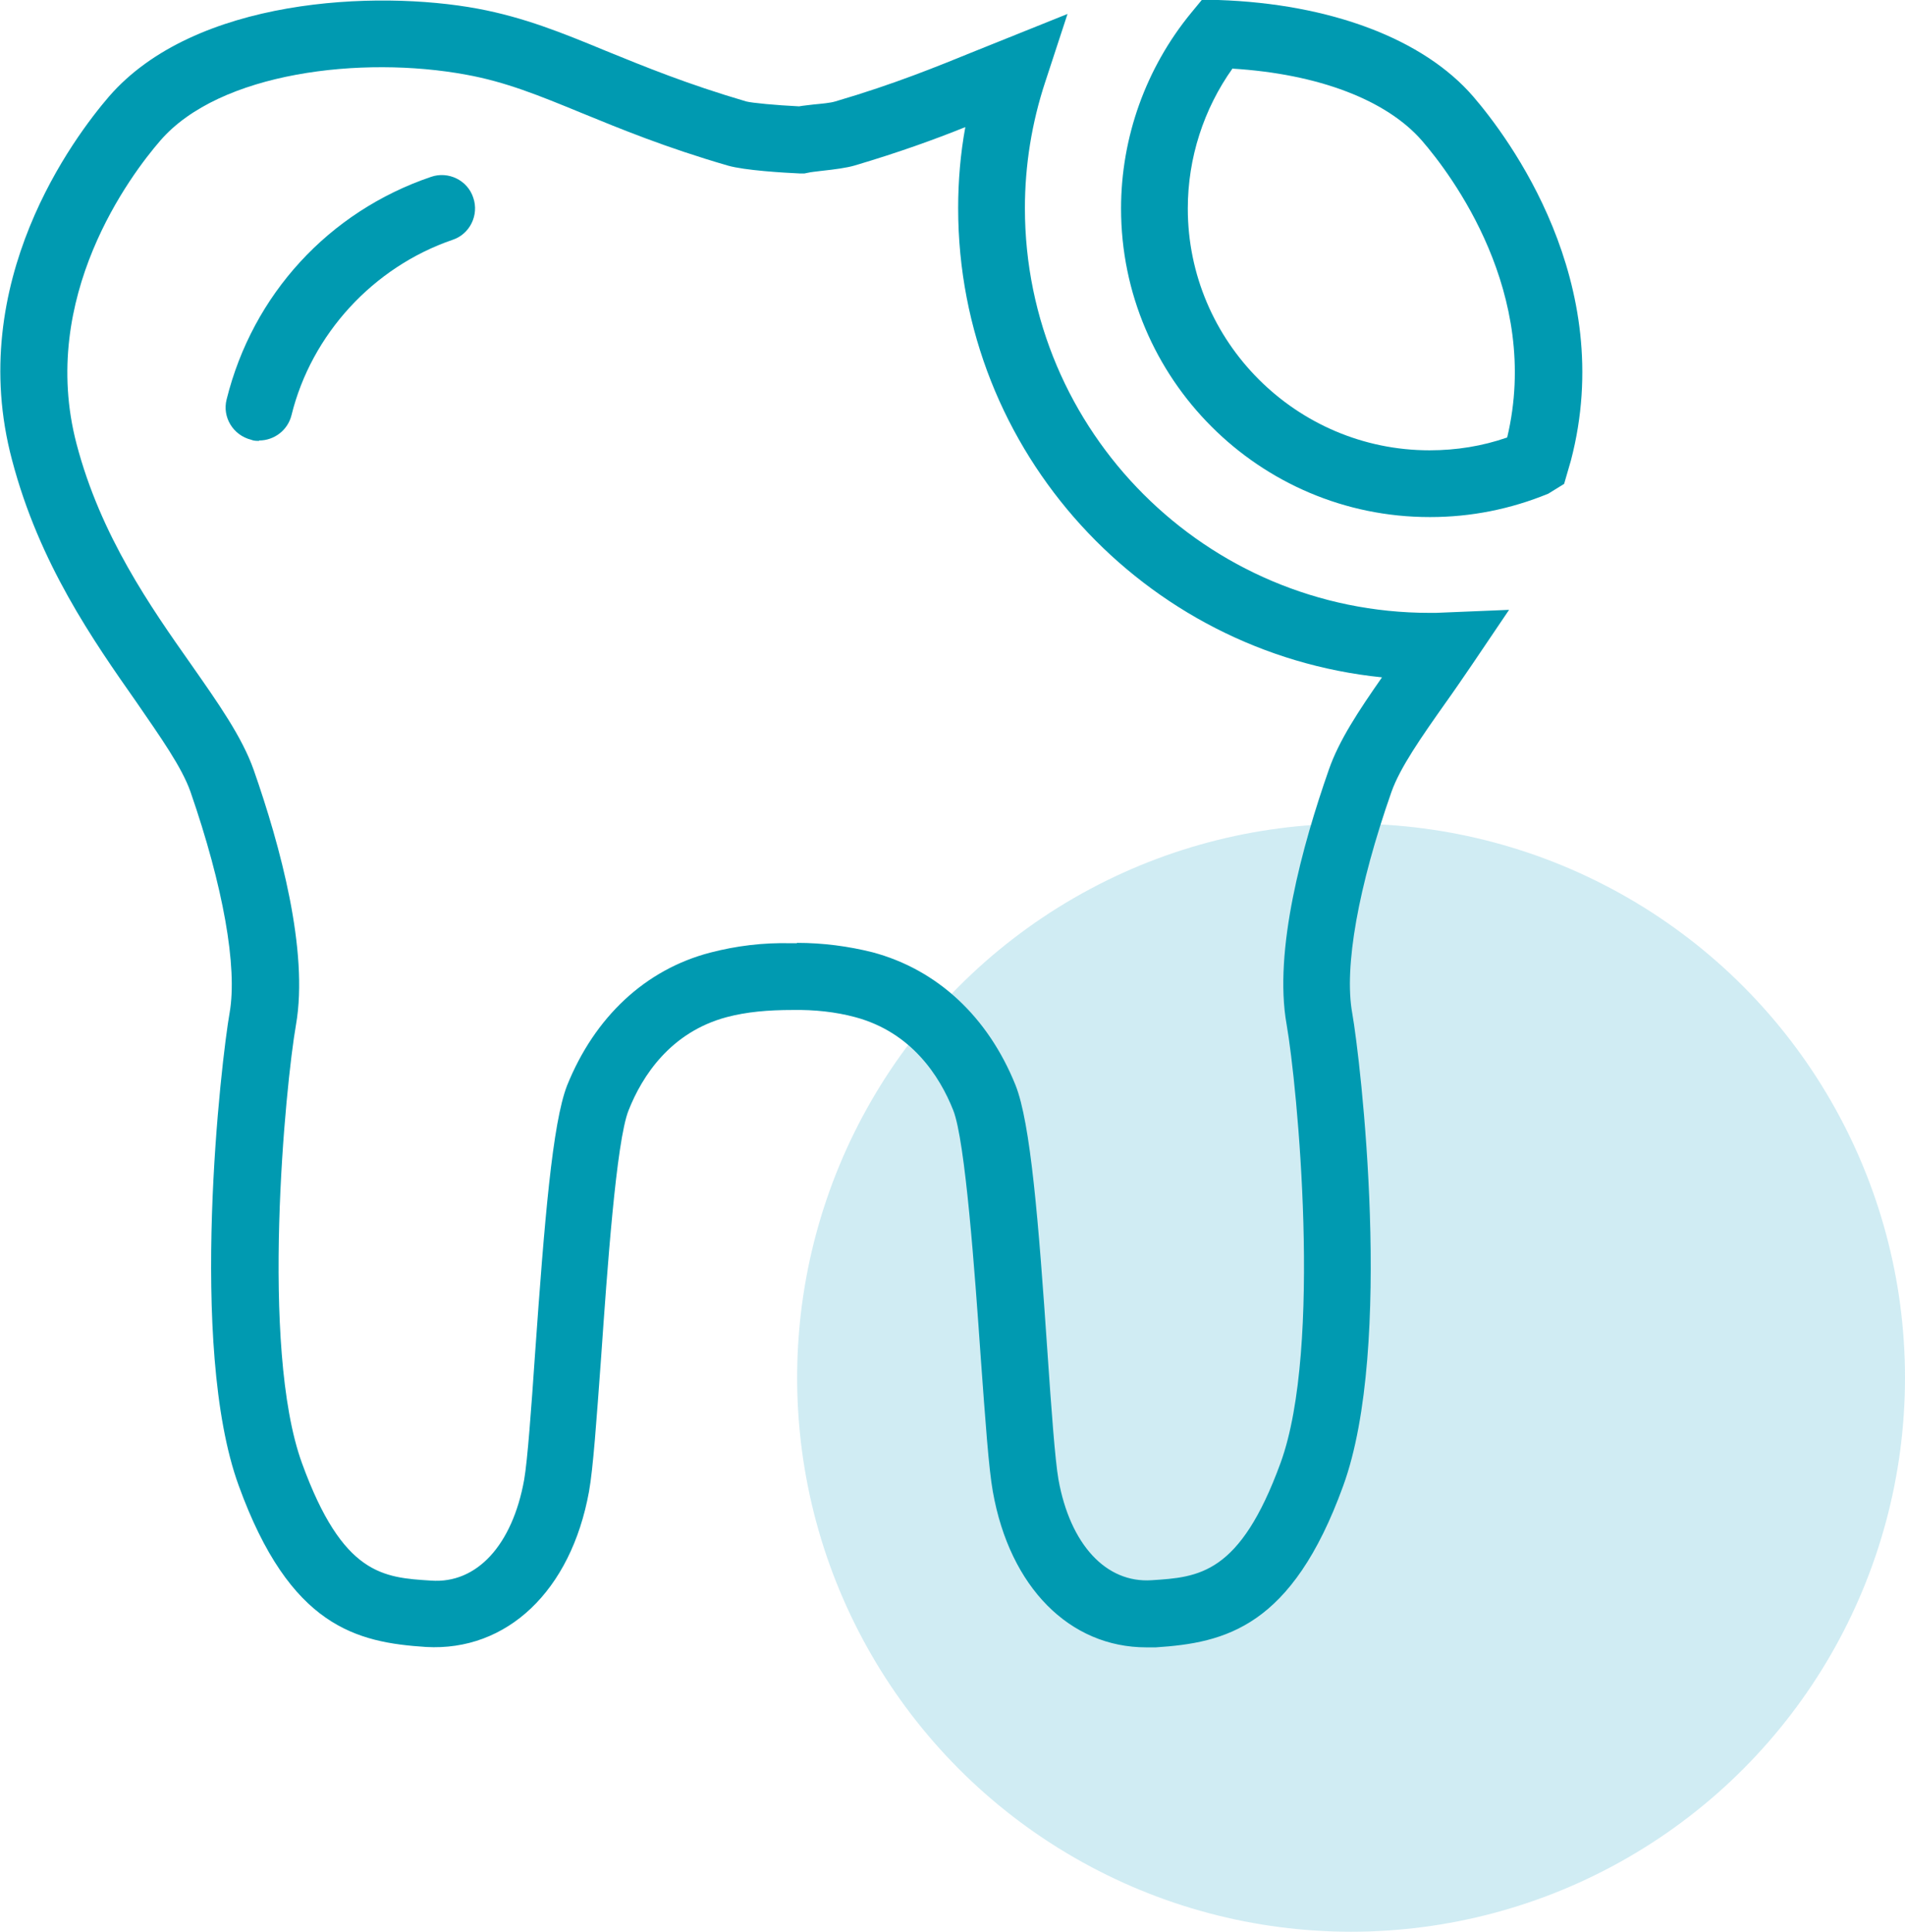 <svg xmlns="http://www.w3.org/2000/svg" viewBox="0 0 50.52 51.22"><g style="isolation:isolate;"><g id="Layer_2"><g id="icons"><circle cx="35.83" cy="36.53" r="14.69" style="fill:#98d5e5; mix-blend-mode:multiply; opacity:.45; stroke-width:0px;"></circle><path d="m6.87,11.69c-.07,0-.14,0-.21-.03-.48-.12-.77-.6-.65-1.07.69-2.78,2.71-4.98,5.42-5.9.46-.16.97.09,1.12.55.16.46-.09.97-.55,1.12-2.1.72-3.74,2.5-4.27,4.65-.1.4-.46.67-.86.67Z" style="fill:#009ab1; stroke-width:0px;"></path><path d="m30.4,43.68c-2.03,0-3.62-1.59-4.07-4.13-.11-.61-.2-1.9-.32-3.54-.16-2.29-.41-5.76-.73-6.57-.36-.91-1.11-2.07-2.6-2.47-.52-.14-1.08-.2-1.66-.19-.66,0-1.22.05-1.75.19-1.49.4-2.24,1.56-2.6,2.47-.33.82-.57,4.28-.73,6.57-.12,1.64-.21,2.93-.32,3.54-.48,2.64-2.18,4.24-4.32,4.12-1.84-.12-3.61-.53-4.97-4.28-1.35-3.7-.46-11.3-.24-12.54.21-1.21-.17-3.35-1.04-5.86-.23-.65-.79-1.44-1.43-2.37-1.15-1.64-2.58-3.68-3.3-6.42C-.94,7.48,1.97,3.63,2.89,2.56,5.16-.06,9.98-.27,12.67.23c1.23.23,2.24.64,3.4,1.12,1.01.41,2.15.88,3.72,1.34.15.04.79.1,1.4.13.11-.02.24-.03.39-.05.21-.02.44-.04.57-.08,1.57-.46,2.71-.93,3.72-1.34l2.44-.98-.59,1.8c-.36,1.09-.54,2.22-.54,3.35,0,5.92,4.81,10.73,10.73,10.73.06,0,.12,0,.17,0l1.94-.08-.98,1.45c-.24.35-.47.69-.7,1.01-.65.92-1.21,1.72-1.44,2.37-.88,2.51-1.26,4.64-1.04,5.86.22,1.24,1.11,8.84-.24,12.54-1.36,3.75-3.13,4.16-4.97,4.28-.08,0-.17,0-.25,0Zm-9.27-18.68c.7,0,1.37.09,2.01.25,1.72.46,3.06,1.71,3.79,3.52.4,1,.61,3.58.85,7.11.1,1.46.2,2.84.29,3.35.31,1.72,1.26,2.75,2.47,2.67,1.25-.08,2.34-.15,3.42-3.11,1.12-3.07.44-10.03.16-11.63-.35-1.96.42-4.75,1.12-6.75.27-.78.79-1.56,1.41-2.45-6.3-.64-11.24-5.97-11.24-12.44,0-.72.06-1.44.19-2.15-.82.33-1.76.67-2.94,1.02-.21.06-.5.1-.87.14-.15.02-.28.03-.36.05l-.1.02h-.11c-.43-.02-1.47-.08-1.92-.21-1.65-.48-2.84-.97-3.89-1.4-1.12-.46-2-.82-3.05-1.01-2.76-.51-6.54-.07-8.11,1.75-.78.9-3.24,4.15-2.22,8.04.64,2.44,1.97,4.33,3.04,5.85.72,1.03,1.35,1.92,1.66,2.8.7,2,1.46,4.79,1.12,6.75-.28,1.59-.96,8.56.16,11.63,1.08,2.97,2.16,3.03,3.42,3.11,1.22.09,2.16-.95,2.47-2.67.09-.51.19-1.89.29-3.35.25-3.53.46-6.11.85-7.11.73-1.81,2.07-3.07,3.79-3.52.69-.18,1.41-.27,2.15-.25.05,0,.11,0,.16,0Z" style="fill:#009ab1; stroke-width:0px;"></path><path d="m37.91,13.71c-4.51,0-8.18-3.67-8.18-8.18,0-1.89.66-3.73,1.86-5.19l.28-.34h.44c2.97.1,5.44,1.03,6.76,2.56.92,1.07,3.83,4.92,2.59,9.65l-.18.62-.42.26c-1,.41-2.05.62-3.13.62Zm-5.22-11.9c-.77,1.08-1.19,2.38-1.19,3.72,0,3.53,2.88,6.41,6.41,6.41.71,0,1.4-.11,2.06-.34.91-3.82-1.49-6.98-2.26-7.87-.94-1.08-2.75-1.77-5.02-1.91Z" style="fill:#009ab1; stroke-width:0px;"></path></g></g></g></svg>